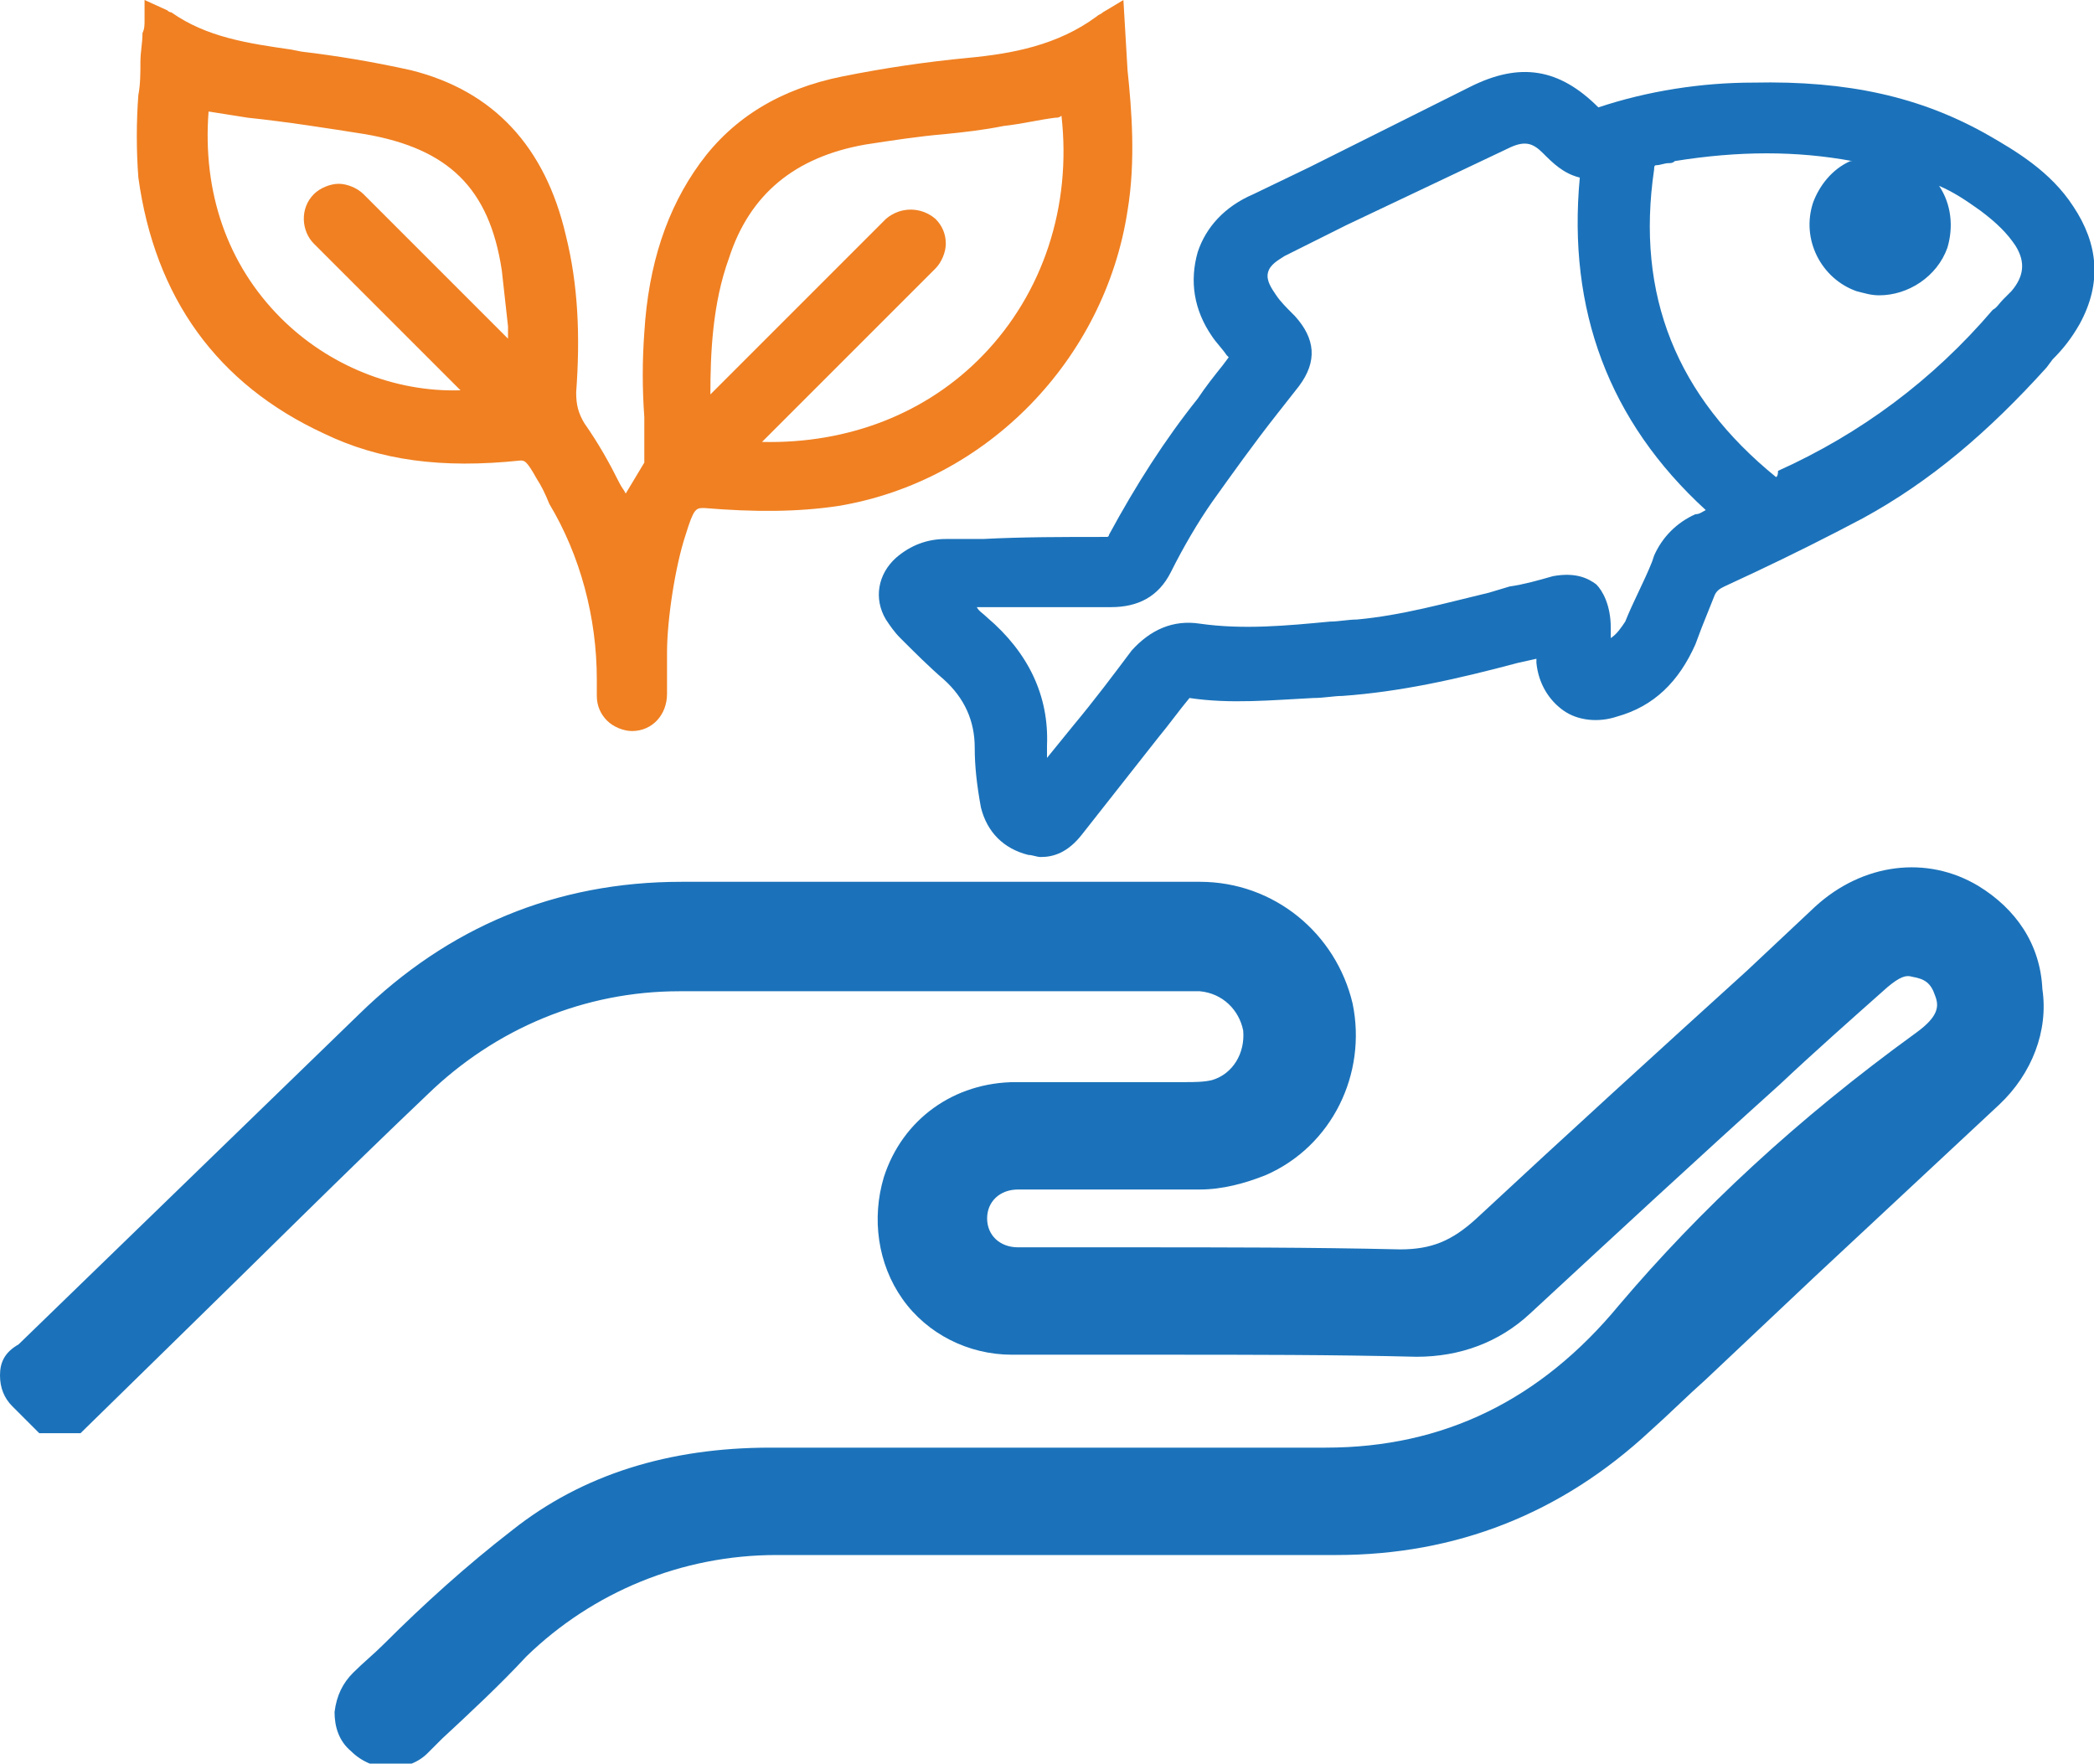 <?xml version="1.0" encoding="utf-8"?>
<!-- Generator: Adobe Illustrator 21.1.0, SVG Export Plug-In . SVG Version: 6.00 Build 0)  -->
<svg version="1.1" id="Layer_1" xmlns="http://www.w3.org/2000/svg" xmlns:xlink="http://www.w3.org/1999/xlink" x="0px" y="0px"
	 viewBox="0 0 101.4 85.4" style="enable-background:new 0 0 101.4 85.4;" xml:space="preserve">
<style type="text/css">
	.st0{fill:#1B72BA;}
	.st1{fill:#F08022;}
</style>
<g>
	<path id="XMLID_76_" class="st0" d="M100.4,10c-1.1-1.7-2.8-2.7-4.2-3.5C93,4.7,89.5,3.9,84.9,4c-2.5,0-5.1,0.4-7.5,1.2
		c-1.9-1.9-3.8-2.2-6.2-1c-2.6,1.3-5.2,2.6-7.8,3.9l-2.7,1.3C59.3,10,58.4,11,58,12.2c-0.4,1.4-0.2,2.8,0.7,4.1
		c0.2,0.3,0.5,0.6,0.7,0.9l0.1,0.1l-0.3,0.4c-0.4,0.5-0.8,1-1.2,1.6c-1.6,2-3,4.2-4.3,6.6c0,0.1-0.1,0.1-0.1,0.1c0,0,0,0-0.1,0
		c-2,0-4,0-5.9,0.1l-1.8,0c-0.9,0-1.7,0.3-2.4,0.9c-0.9,0.8-1.1,2-0.5,3c0.2,0.3,0.4,0.6,0.7,0.9c0.7,0.7,1.4,1.4,2.1,2
		c1,0.9,1.5,2,1.5,3.3c0,0.9,0.1,1.8,0.3,2.9c0.3,1.2,1.1,2,2.3,2.3c0.2,0,0.4,0.1,0.6,0.1c0.6,0,1.3-0.2,2-1.1l3.7-4.7
		c0.5-0.6,1-1.3,1.5-1.9c0,0,0,0,0,0c2,0.3,4,0.1,6,0c0.5,0,1-0.1,1.4-0.1c2.8-0.2,5.5-0.8,8.5-1.6l0.9-0.2c0,0.1,0,0.1,0,0.2
		c0.1,1,0.6,1.8,1.3,2.3c0.7,0.5,1.7,0.6,2.6,0.3c1.8-0.5,3-1.7,3.8-3.5l0.3-0.8c0.2-0.5,0.4-1,0.6-1.5c0.1-0.3,0.3-0.4,0.5-0.5
		l1.5-0.7c1.7-0.8,3.5-1.7,5.2-2.6c3.3-1.8,6.1-4.2,8.9-7.3l0.3-0.4c0.5-0.5,0.9-1,1.3-1.7C101.8,13.7,101.6,11.8,100.4,10z
		 M86,23.1c-4.8-3.9-6.8-8.8-5.9-14.9c0-0.1,0-0.2,0.1-0.2c0,0,0,0,0,0c0.2,0,0.4-0.1,0.6-0.1c0.1,0,0.2,0,0.3-0.1
		c3.1-0.5,5.9-0.5,8.6,0c0,0-0.1,0-0.1,0c-0.9,0.4-1.5,1.2-1.8,2c-0.6,1.8,0.4,3.7,2.1,4.3c0.4,0.1,0.7,0.2,1.1,0.2
		c1.4,0,2.8-0.9,3.3-2.3c0.3-1,0.2-2.1-0.4-3c0.7,0.3,1.3,0.7,2,1.2c0.8,0.6,1.3,1.1,1.7,1.7c0.5,0.8,0.4,1.5-0.2,2.2
		c-0.1,0.1-0.3,0.3-0.4,0.4c-0.2,0.2-0.3,0.4-0.5,0.5c-2.9,3.4-6.4,6-10.4,7.8C86.1,23.1,86,23.1,86,23.1z M77.3,28.3
		c-0.4-0.3-1-0.6-2.1-0.4c-0.7,0.2-1.4,0.4-2.1,0.5l-1,0.3c-2.1,0.5-4.2,1.1-6.4,1.3c-0.4,0-0.9,0.1-1.3,0.1
		c-2.1,0.2-4.2,0.4-6.3,0.1c-1.3-0.2-2.4,0.3-3.3,1.3c-0.9,1.2-1.8,2.4-2.8,3.6l-1.3,1.6c0-0.2,0-0.4,0-0.6c0.1-2.4-0.9-4.5-2.9-6.2
		c-0.2-0.2-0.4-0.3-0.5-0.5l1.4,0c1.7,0,3.4,0,5.1,0c1.3,0,2.3-0.5,2.9-1.7c0.6-1.2,1.3-2.4,2-3.4c1-1.4,2-2.8,3.1-4.2l1.1-1.4
		c0.9-1.2,0.8-2.3-0.2-3.4l-0.1-0.1c-0.3-0.3-0.6-0.6-0.8-0.9c-0.2-0.3-0.5-0.7-0.4-1.1c0.1-0.4,0.5-0.6,0.8-0.8c1-0.5,2-1,3-1.5
		L73,7.2c0.8-0.4,1.2-0.3,1.7,0.2c0.5,0.5,1,1,1.8,1.2c-0.6,6.4,1.4,11.8,6.1,16.1c-0.2,0.1-0.3,0.2-0.5,0.2c-0.9,0.4-1.6,1.1-2,2
		L80,27.2c-0.4,1-0.9,1.9-1.3,2.9c-0.2,0.3-0.4,0.6-0.7,0.8c0-0.2,0-0.3,0-0.5C78,29.3,77.6,28.6,77.3,28.3z"/>
	<path id="XMLID_32_" class="st1" d="M15.7,21c2.7,1.3,5.7,1.7,9.5,1.3c0.2,0,0.3,0,0.8,0.9c0.2,0.3,0.4,0.7,0.6,1.2
		c1.5,2.5,2.3,5.5,2.3,8.5l0,0.8c0,0.5,0.2,0.9,0.5,1.2c0.3,0.3,0.8,0.5,1.2,0.5c1,0,1.7-0.8,1.7-1.8l0-2c0-1.6,0.4-4.2,0.9-5.7
		c0.4-1.3,0.5-1.3,0.9-1.3c2.4,0.2,4.5,0.2,6.5-0.1c7.2-1.2,12.9-7.1,14-14.3c0.4-2.4,0.2-4.9,0-6.8l-0.2-3.4l-1,0.6
		c-0.1,0.1-0.2,0.1-0.3,0.2c-1.9,1.4-4.1,1.8-6.2,2c-2.1,0.2-4.1,0.5-6.1,0.9c-3,0.6-5.3,2-6.9,4.2c-1.6,2.2-2.5,4.9-2.7,8.2
		c-0.1,1.4-0.1,2.7,0,4.1c0,0.6,0,1.3,0,1.9l0,0.1c0,0.1,0,0.2,0,0.2c-0.3,0.5-0.6,1-0.9,1.5c-0.1-0.2-0.2-0.3-0.3-0.5
		c-0.5-1-1-1.9-1.7-2.9c-0.3-0.5-0.4-0.9-0.4-1.5c0.2-2.7,0.1-5.2-0.5-7.6c-1-4.3-3.5-7-7.5-8c-1.8-0.4-3.6-0.7-5.3-0.9l-0.5-0.1
		c-2.1-0.3-4.1-0.6-5.8-1.8C8.3,0.6,8.2,0.6,8.1,0.5L7,0L7,1c0,0.2,0,0.4-0.1,0.6c0,0.5-0.1,0.9-0.1,1.4c0,0.5,0,1.1-0.1,1.6
		c-0.1,1.3-0.1,2.7,0,4C7.5,14.4,10.5,18.6,15.7,21z M15.2,9.4c-0.7,0.7-0.6,1.8,0,2.4l7.1,7.1c-3.2,0.1-6.4-1.2-8.7-3.5
		c-2.6-2.6-3.8-6.1-3.5-10c0.6,0.1,1.3,0.2,1.9,0.3c1.9,0.2,3.8,0.5,5.7,0.8c4,0.7,6,2.6,6.6,6.6c0.1,0.9,0.2,1.8,0.3,2.7l0,0.5
		c0,0,0,0.1,0,0.1l-7-7c-0.3-0.3-0.8-0.5-1.2-0.5c0,0,0,0,0,0C16,8.9,15.5,9.1,15.2,9.4z M51.1,5.7c0.1,0,0.2,0,0.3-0.1
		c0.5,4.4-0.9,8.6-3.8,11.6c-2.7,2.8-6.5,4.3-10.7,4.2l8.4-8.4c0.3-0.3,0.5-0.8,0.5-1.2c0-0.5-0.2-0.9-0.5-1.2
		c-0.7-0.6-1.7-0.6-2.4,0l-8.5,8.5c0-2,0.1-4.4,0.9-6.6c1-3.1,3.2-4.9,6.6-5.5c1.3-0.2,2.6-0.4,3.8-0.5c1-0.1,1.9-0.2,2.9-0.4
		C49.5,6,50.3,5.8,51.1,5.7z"/>
	<path id="XMLID_34_" class="st0" d="M95.8,42.9c-2.5-1.5-5.6-1.1-7.9,1L84.6,47c-4.3,3.9-8.8,8-13.1,12c-1.2,1.1-2.2,1.5-3.7,1.5
		c-4.3-0.1-8.7-0.1-12.9-0.1c-1.7,0-3.3,0-5,0l-0.2,0c-0.1,0-0.3,0-0.4,0c-0.9,0-1.5-0.6-1.5-1.4c0-0.8,0.6-1.4,1.5-1.4
		c1.1,0,2.2,0,3.3,0c1.8,0,3.6,0,5.5,0c1.1,0,2.2-0.3,3.2-0.7c3.2-1.4,4.9-4.9,4.2-8.3c-0.8-3.4-3.8-5.9-7.4-5.9
		c-8.4,0-16.7,0-25.1,0c-6.1,0-11.3,2.2-15.6,6.4l-16.5,16C0.2,65.5,0,66,0,66.6c0,0.6,0.2,1.1,0.6,1.5l1.3,1.3l2,0l4.7-4.6
		c4-3.9,8-7.9,12.1-11.8c3.3-3.2,7.6-5,12.2-5c0,0,0,0,0,0c5.7,0,11.4,0,17,0l7.6,0c0.2,0,0.4,0,0.6,0c1.1,0.1,1.9,0.9,2.1,1.9
		c0.1,1.1-0.5,2.1-1.5,2.4c-0.4,0.1-0.9,0.1-1.3,0.1c-1.3,0-2.5,0-3.8,0c-1.5,0-3,0-4.4,0c-3,0-5.5,1.8-6.4,4.6
		c-0.6,2-0.3,4.2,0.9,5.9c1.2,1.7,3.2,2.7,5.3,2.7c2.5,0,4.9,0,7.4,0c4,0,8.2,0,12.2,0.1c2.1,0,4-0.7,5.5-2.1
		c4-3.7,8.1-7.5,12.1-11.1c1.7-1.6,3.4-3.1,5.2-4.7c0.6-0.5,0.9-0.6,1.2-0.5c0.6,0.1,0.9,0.3,1.1,0.9c0.2,0.5,0.2,1-0.9,1.8
		c-5.8,4.2-10.5,8.6-14.4,13.2c-3.8,4.6-8.5,6.9-14.2,6.9c0,0,0,0-0.1,0c-5.4,0-10.9,0-16.3,0c-3.5,0-7,0-10.5,0c0,0,0,0,0,0
		c-4.9,0-9.1,1.3-12.5,4c-2.2,1.7-4.3,3.6-6.2,5.5c-0.5,0.5-1,0.9-1.5,1.4c-0.5,0.5-0.8,1.1-0.9,1.9c0,0.7,0.2,1.4,0.8,1.9
		c0.5,0.5,1.2,0.8,1.9,0.8c0.6,0,1.3-0.2,1.8-0.7l0.7-0.7c1.4-1.3,2.8-2.6,4.1-4c3.2-3.1,7.5-4.9,12.1-4.9c0,0,0,0,0,0
		c9,0,18.1,0,27.1,0c5.8,0,10.9-2,15.2-6c0.9-0.8,1.8-1.7,2.7-2.5l5.3-5c3-2.8,6-5.6,8.9-8.3c1.6-1.5,2.4-3.6,2.1-5.6
		C98.8,45.7,97.6,44,95.8,42.9z"/>
</g>
</svg>
